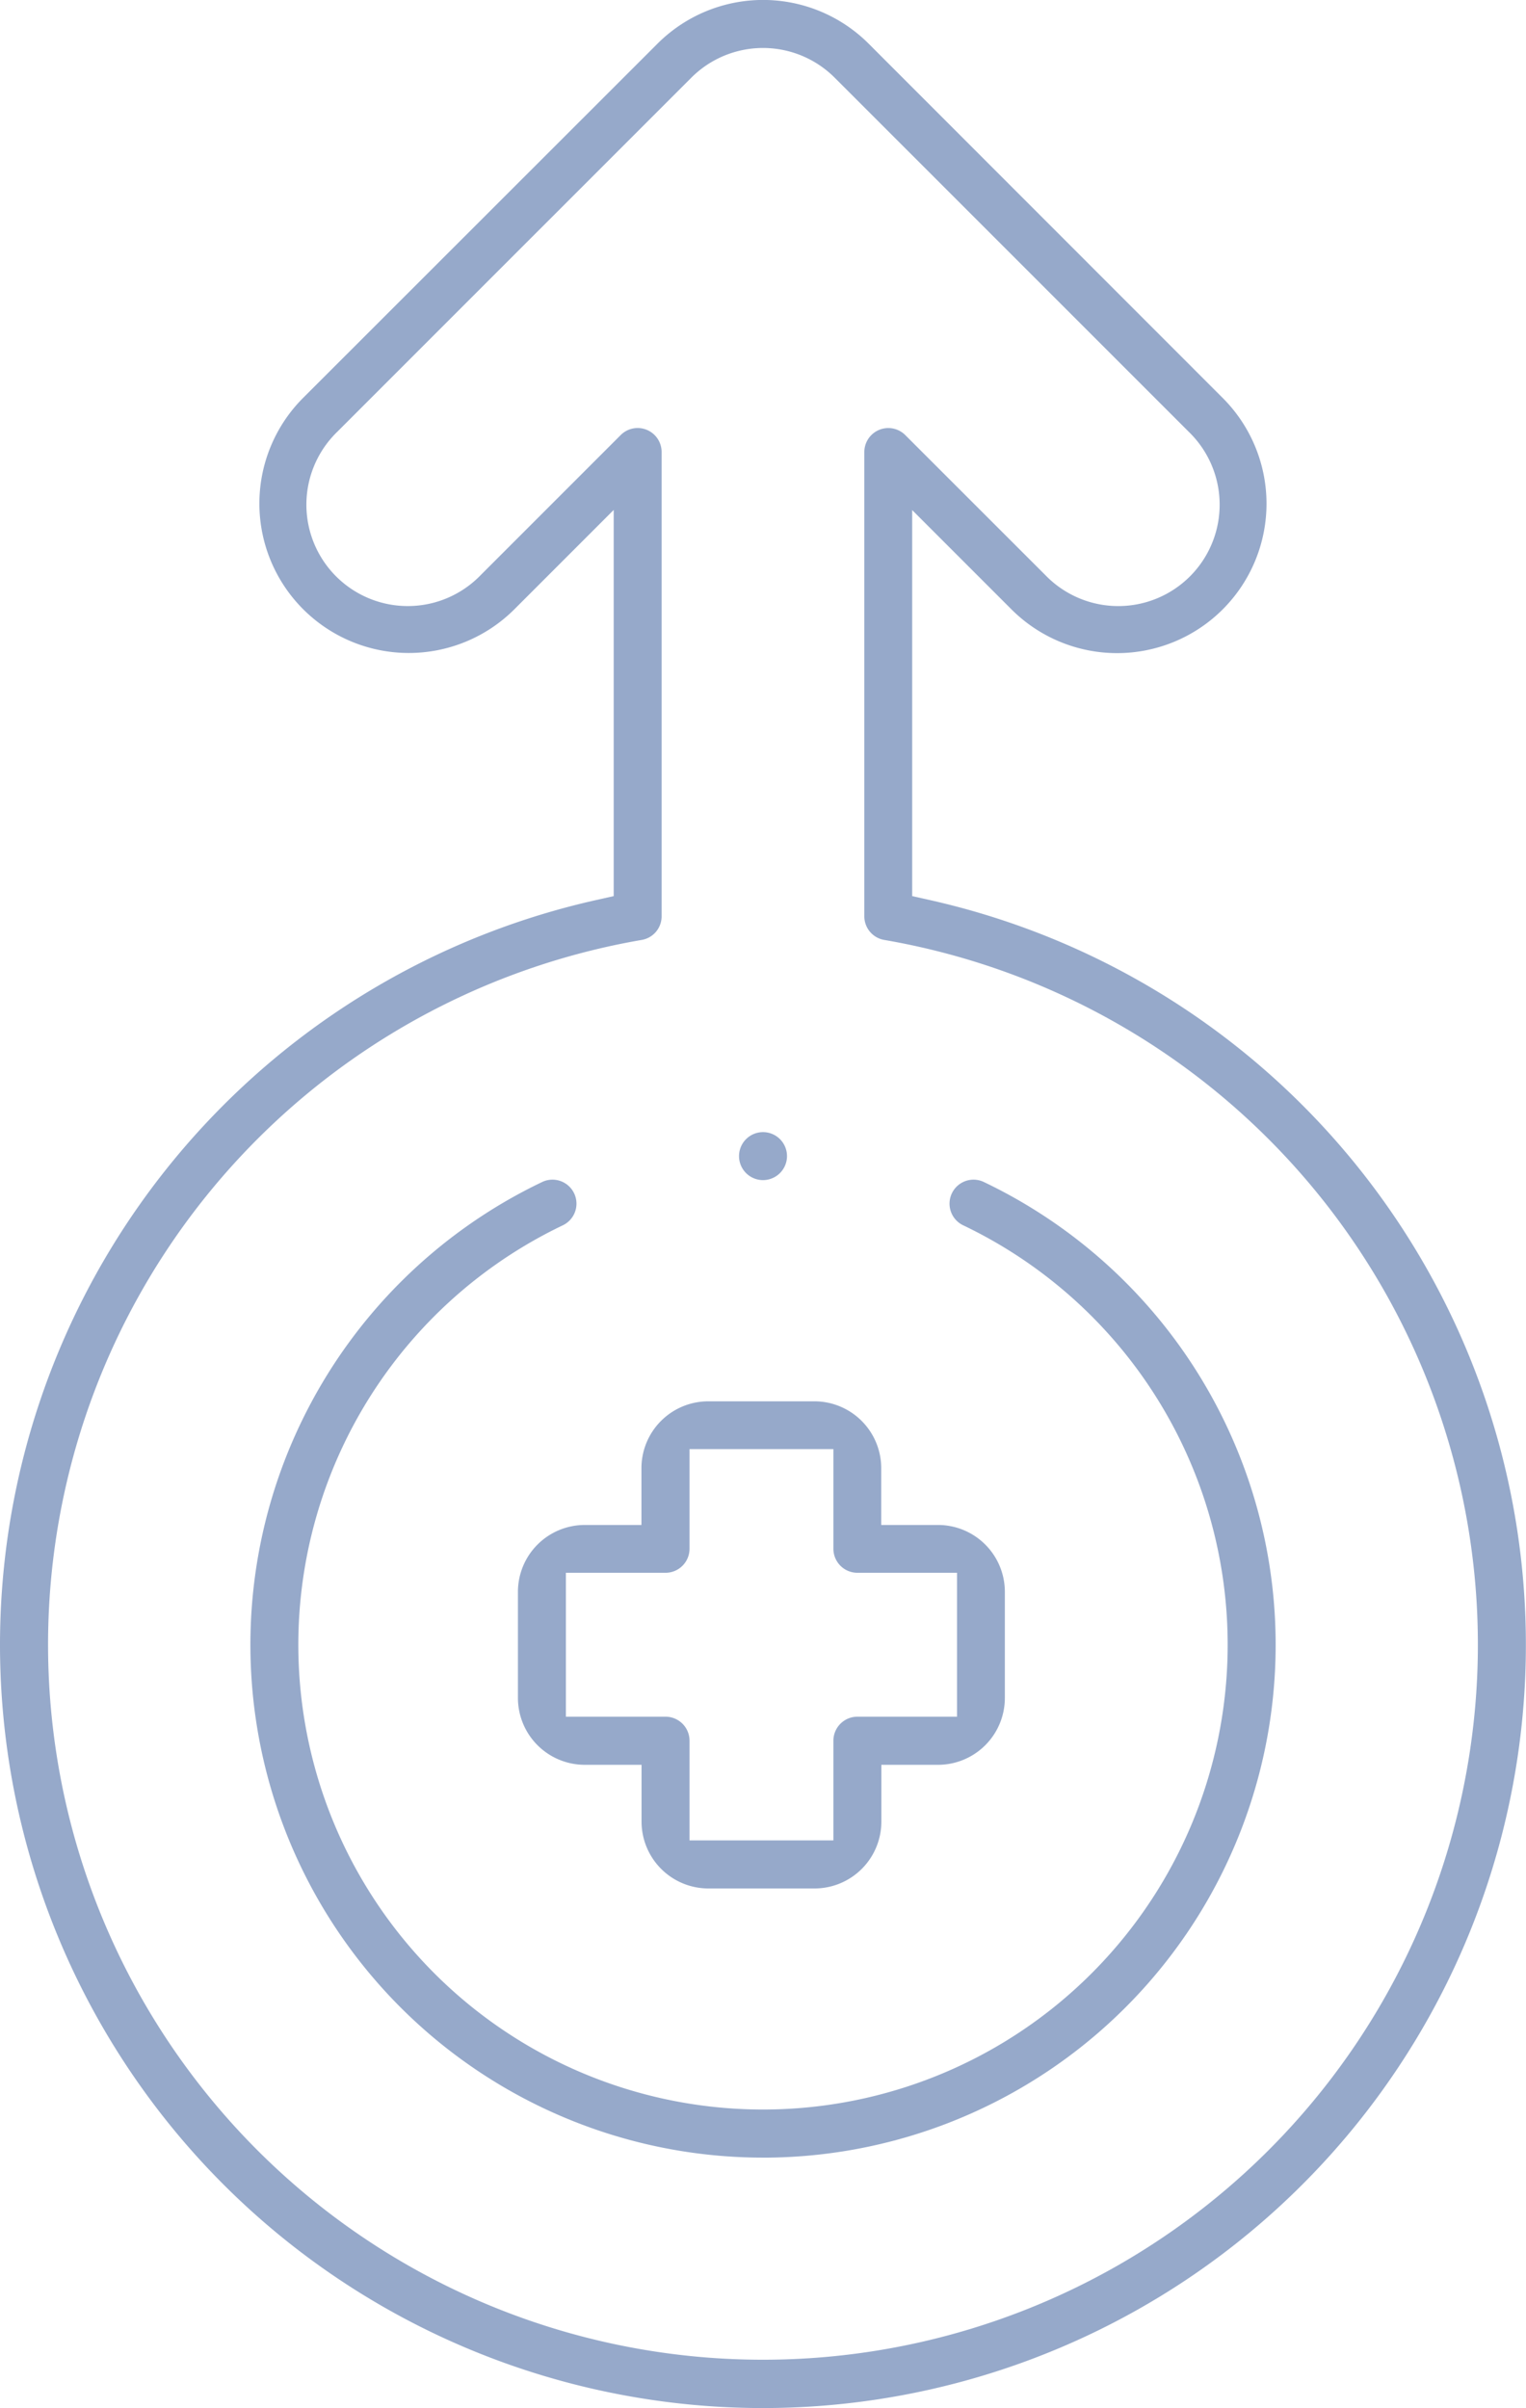 <?xml version="1.0" encoding="UTF-8"?> <svg xmlns="http://www.w3.org/2000/svg" xmlns:xlink="http://www.w3.org/1999/xlink" id="Group_14010" data-name="Group 14010" width="55.609" height="87.73" viewBox="0 0 55.609 87.73"><defs><clipPath id="clip-path"><rect id="Rectangle_8697" data-name="Rectangle 8697" width="55.609" height="87.731" fill="#96a9ca"></rect></clipPath></defs><g id="Group_14010-2" data-name="Group 14010" clip-path="url(#clip-path)"><path id="Path_55451" data-name="Path 55451" d="M51.262,189.106a18.684,18.684,0,0,1-8.05-35.543.865.865,0,0,1,.376-.086.874.874,0,0,1,.378,1.663,16.933,16.933,0,1,0,14.591,0,.874.874,0,0,1,.378-1.663.867.867,0,0,1,.376.086,18.684,18.684,0,0,1-8.049,35.544" transform="translate(-23.457 -110.499)" fill="#96a9ca"></path><path id="Path_55452" data-name="Path 55452" d="M27.8,87.731A27.807,27.807,0,0,1,21.682,32.8l.682-.153V18.578l-3.617,3.617a5.441,5.441,0,0,1-7.7-7.7L23.957,1.594a5.442,5.442,0,0,1,7.7,0L44.558,14.5a5.442,5.442,0,0,1-7.7,7.7l-3.617-3.617V32.647l.682.153A27.807,27.807,0,0,1,27.8,87.731M23.237,15.594a.874.874,0,0,1,.873.874V33.383a.871.871,0,0,1-.727.861,26.052,26.052,0,1,0,8.841,0,.872.872,0,0,1-.727-.861V16.468a.874.874,0,0,1,1.492-.617L38.1,20.959a3.694,3.694,0,1,0,5.223-5.224L30.416,2.83a3.693,3.693,0,0,0-5.223,0L12.287,15.735a3.694,3.694,0,1,0,5.224,5.223l5.108-5.108a.87.87,0,0,1,.618-.256" fill="#96a9ca"></path><path id="Path_55453" data-name="Path 55453" d="M74.338,200.058a2.437,2.437,0,0,1-2.434-2.434v-2.071H69.833a2.437,2.437,0,0,1-2.434-2.434v-3.87a2.437,2.437,0,0,1,2.434-2.434H71.9v-2.071a2.437,2.437,0,0,1,2.434-2.434h3.87a2.437,2.437,0,0,1,2.434,2.434v2.071h2.071a2.437,2.437,0,0,1,2.434,2.434v3.87a2.437,2.437,0,0,1-2.434,2.434H80.643v2.071a2.437,2.437,0,0,1-2.434,2.434ZM69.147,193.8h3.631a.875.875,0,0,1,.874.874v3.632h5.243v-3.632a.875.875,0,0,1,.874-.874H83.4v-5.243H79.769a.875.875,0,0,1-.874-.874v-3.632H73.652v3.632a.875.875,0,0,1-.874.874H69.147Z" transform="translate(-48.525 -131.257)" fill="#96a9ca"></path><path id="Path_55454" data-name="Path 55454" d="M97.046,149.04a.874.874,0,1,1,.874-.874.875.875,0,0,1-.874.874" transform="translate(-69.241 -106.046)" fill="#96a9ca"></path></g></svg> 